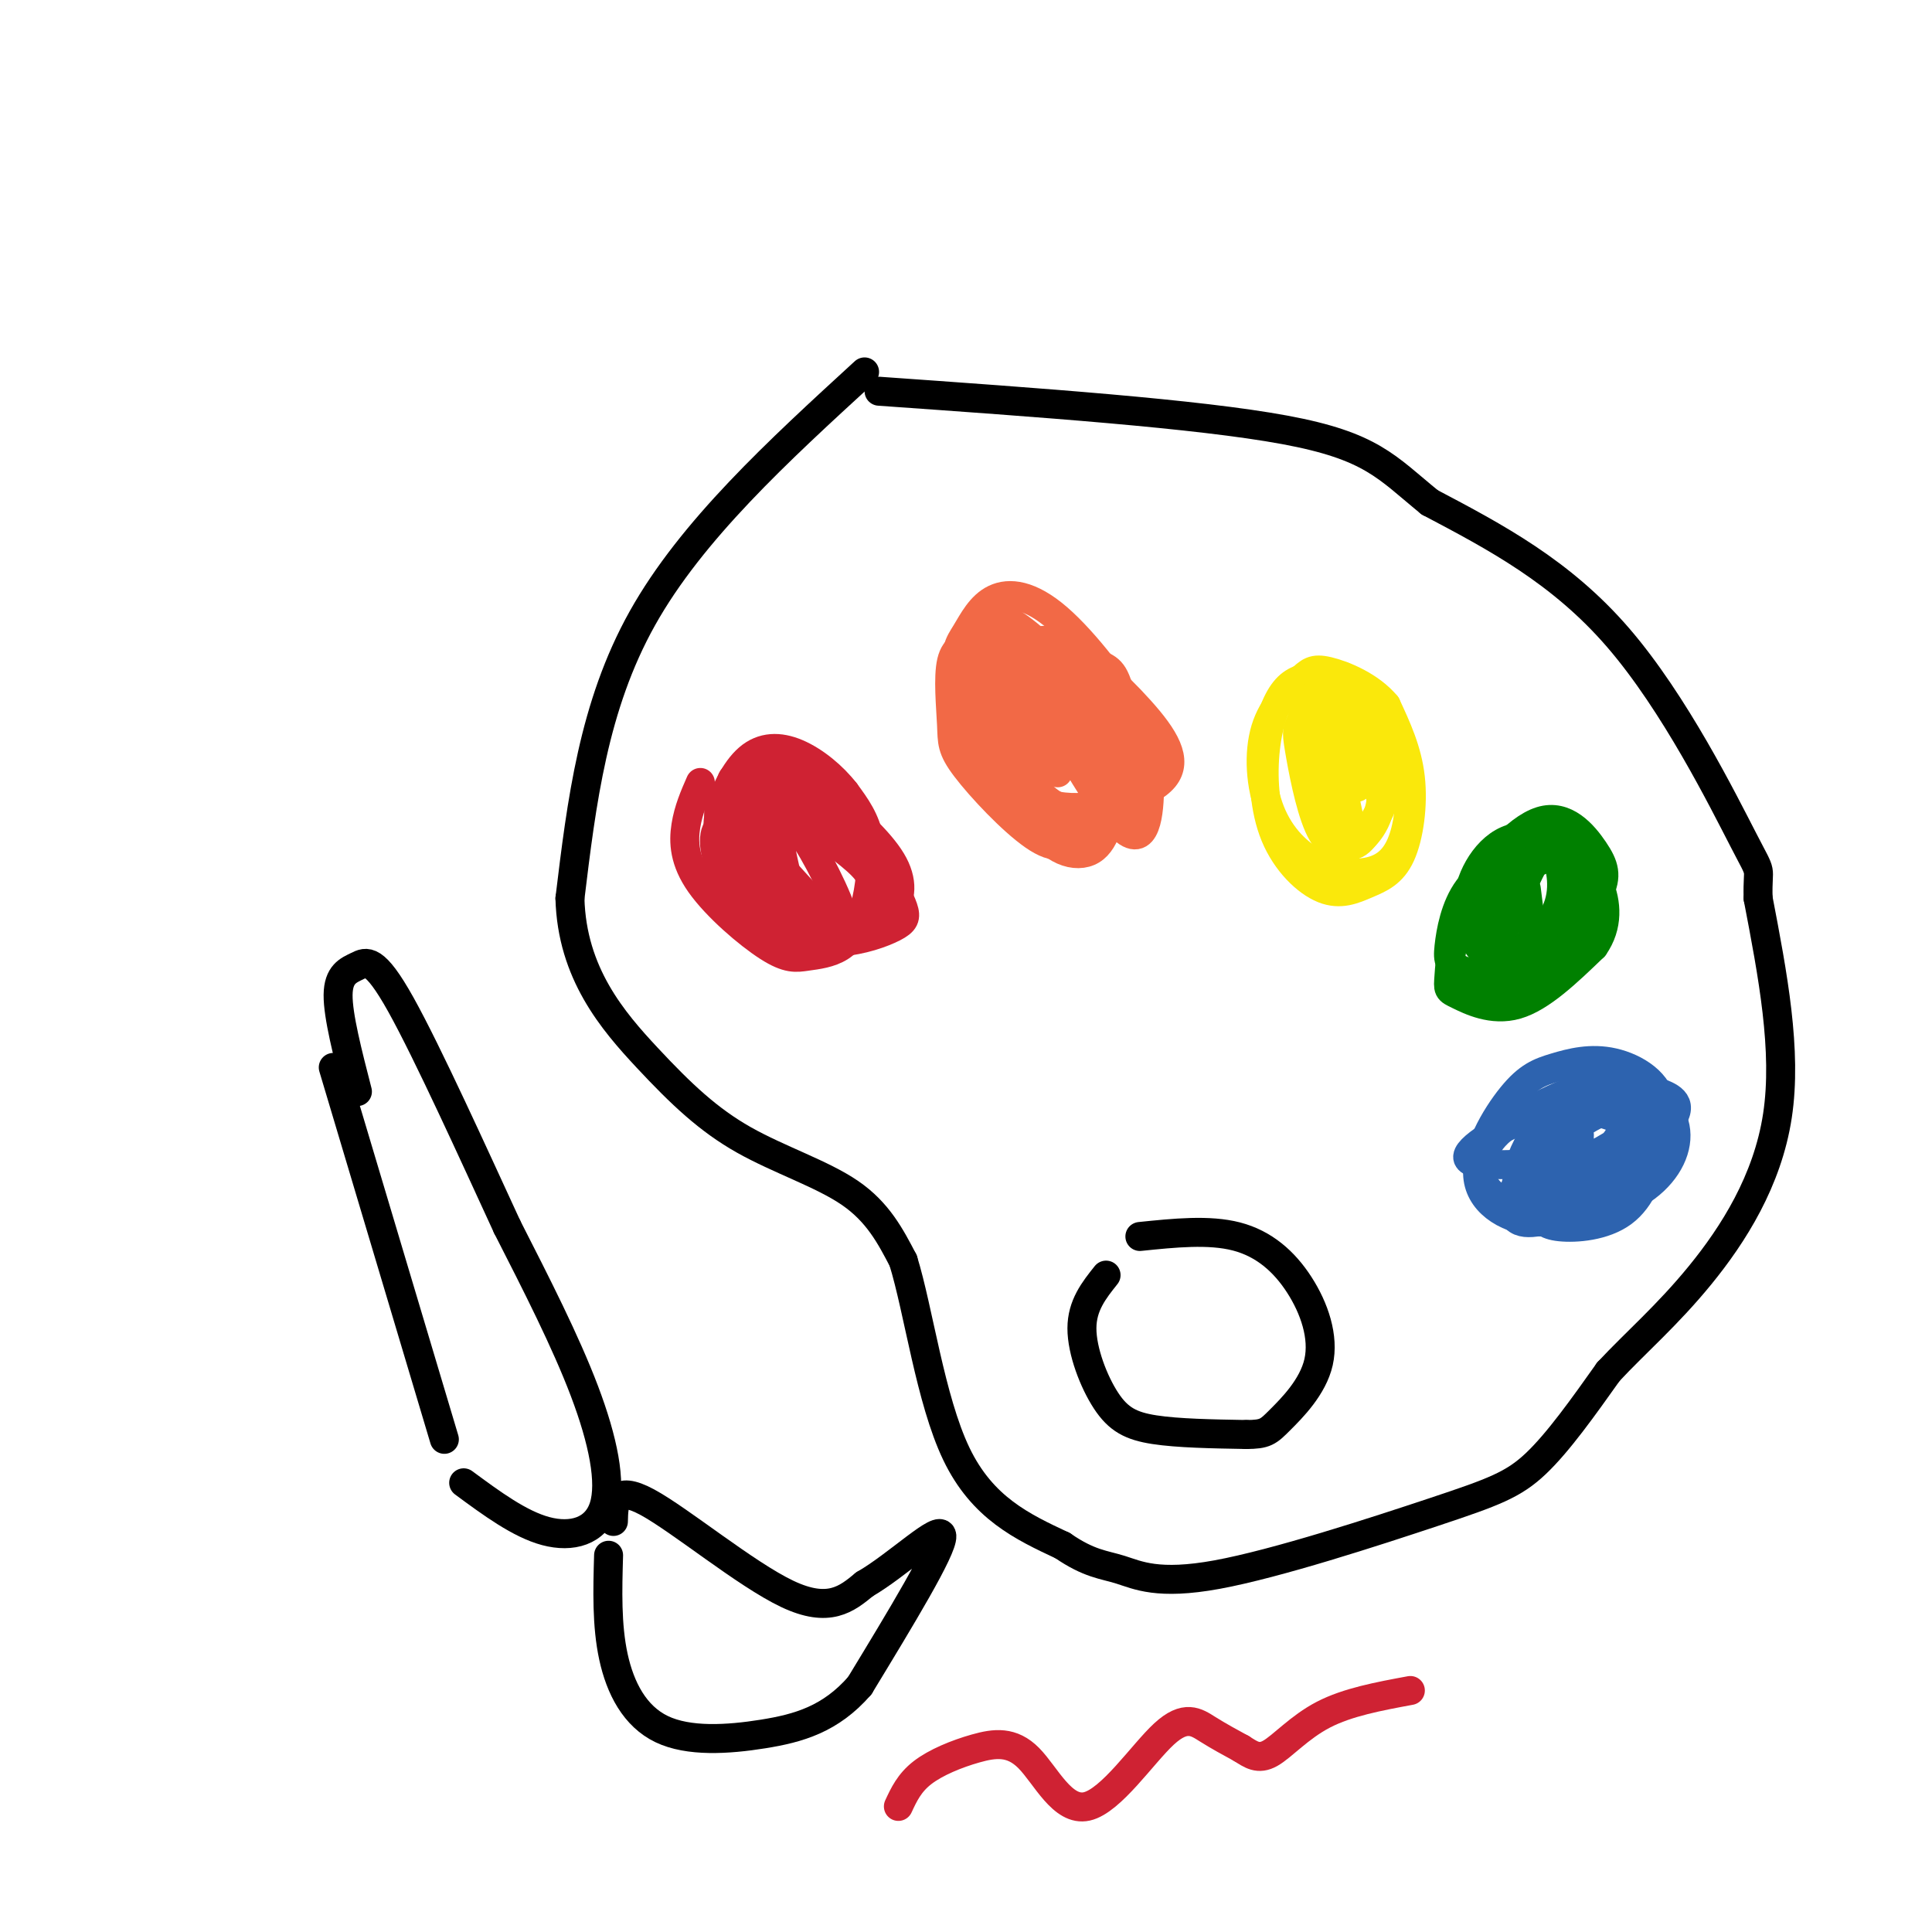 <svg viewBox='0 0 400 400' version='1.1' xmlns='http://www.w3.org/2000/svg' xmlns:xlink='http://www.w3.org/1999/xlink'><g fill='none' stroke='#000000' stroke-width='6' stroke-linecap='round' stroke-linejoin='round'><path d='M179,77c-17.917,16.417 -35.833,32.833 -46,51c-10.167,18.167 -12.583,38.083 -15,58'/><path d='M118,186c0.407,15.547 8.923,25.415 16,33c7.077,7.585 12.713,12.888 20,17c7.287,4.112 16.225,7.032 22,11c5.775,3.968 8.388,8.984 11,14'/><path d='M187,261c3.178,10.222 5.622,28.778 11,40c5.378,11.222 13.689,15.111 22,19'/><path d='M220,320c5.562,3.826 8.465,3.893 12,5c3.535,1.107 7.700,3.256 20,1c12.300,-2.256 32.735,-8.915 45,-13c12.265,-4.085 16.362,-5.596 21,-10c4.638,-4.404 9.819,-11.702 15,-19'/><path d='M333,284c5.619,-6.036 12.167,-11.625 19,-20c6.833,-8.375 13.952,-19.536 16,-33c2.048,-13.464 -0.976,-29.232 -4,-45'/><path d='M364,186c-0.214,-7.512 1.250,-3.792 -3,-12c-4.250,-8.208 -14.214,-28.345 -26,-42c-11.786,-13.655 -25.393,-20.827 -39,-28'/><path d='M296,104c-9.000,-7.333 -12.000,-11.667 -30,-15c-18.000,-3.333 -51.000,-5.667 -84,-8'/><path d='M229,264c-2.494,3.125 -4.988,6.250 -5,11c-0.012,4.750 2.458,11.125 5,15c2.542,3.875 5.155,5.250 10,6c4.845,0.750 11.923,0.875 19,1'/><path d='M258,297c4.013,-0.014 4.545,-0.548 7,-3c2.455,-2.452 6.833,-6.822 8,-12c1.167,-5.178 -0.878,-11.163 -4,-16c-3.122,-4.837 -7.321,-8.525 -13,-10c-5.679,-1.475 -12.840,-0.738 -20,0'/></g>
<g fill='none' stroke='#cf2233' stroke-width='6' stroke-linecap='round' stroke-linejoin='round'><path d='M145,162c-1.235,2.822 -2.471,5.643 -3,9c-0.529,3.357 -0.353,7.249 3,12c3.353,4.751 9.883,10.360 14,13c4.117,2.640 5.821,2.310 8,2c2.179,-0.310 4.831,-0.598 7,-2c2.169,-1.402 3.853,-3.916 5,-8c1.147,-4.084 1.756,-9.738 1,-14c-0.756,-4.262 -2.878,-7.131 -5,-10'/><path d='M175,164c-2.529,-3.271 -6.353,-6.447 -10,-8c-3.647,-1.553 -7.118,-1.482 -10,1c-2.882,2.482 -5.176,7.374 -6,11c-0.824,3.626 -0.179,5.986 2,10c2.179,4.014 5.893,9.683 10,13c4.107,3.317 8.606,4.281 13,4c4.394,-0.281 8.683,-1.806 11,-3c2.317,-1.194 2.662,-2.055 2,-4c-0.662,-1.945 -2.331,-4.972 -4,-8'/><path d='M183,180c-4.586,-5.393 -14.049,-14.875 -19,-16c-4.951,-1.125 -5.388,6.106 -5,10c0.388,3.894 1.601,4.452 4,7c2.399,2.548 5.983,7.085 10,9c4.017,1.915 8.466,1.208 11,-1c2.534,-2.208 3.153,-5.917 1,-10c-2.153,-4.083 -7.076,-8.542 -12,-13'/><path d='M173,166c-4.749,-3.747 -10.621,-6.616 -14,-6c-3.379,0.616 -4.265,4.717 -5,9c-0.735,4.283 -1.318,8.748 2,13c3.318,4.252 10.538,8.291 15,10c4.462,1.709 6.165,1.087 8,-1c1.835,-2.087 3.802,-5.639 3,-10c-0.802,-4.361 -4.372,-9.532 -8,-13c-3.628,-3.468 -7.314,-5.234 -11,-7'/><path d='M163,161c-3.815,-1.069 -7.852,-0.242 -10,3c-2.148,3.242 -2.407,8.900 0,14c2.407,5.100 7.479,9.643 13,12c5.521,2.357 11.490,2.529 14,1c2.510,-1.529 1.560,-4.758 1,-7c-0.560,-2.242 -0.732,-3.498 -5,-7c-4.268,-3.502 -12.634,-9.251 -21,-15'/><path d='M155,162c-3.932,-2.323 -3.262,-0.630 -4,1c-0.738,1.630 -2.883,3.197 -2,7c0.883,3.803 4.793,9.841 9,14c4.207,4.159 8.711,6.439 14,7c5.289,0.561 11.362,-0.595 13,-4c1.638,-3.405 -1.159,-9.057 -5,-13c-3.841,-3.943 -8.726,-6.177 -13,-7c-4.274,-0.823 -7.935,-0.235 -9,2c-1.065,2.235 0.468,6.118 2,10'/><path d='M160,179c1.307,3.370 3.574,6.795 7,10c3.426,3.205 8.011,6.189 8,3c-0.011,-3.189 -4.618,-12.551 -8,-18c-3.382,-5.449 -5.538,-6.985 -6,-5c-0.462,1.985 0.769,7.493 2,13'/><path d='M154,170c-2.748,0.032 -5.496,0.064 -6,3c-0.504,2.936 1.236,8.777 5,13c3.764,4.223 9.552,6.829 14,8c4.448,1.171 7.557,0.906 9,0c1.443,-0.906 1.222,-2.453 1,-4'/></g>
<g fill='none' stroke='#f26946' stroke-width='6' stroke-linecap='round' stroke-linejoin='round'><path d='M202,133c-2.118,0.383 -4.237,0.766 -5,4c-0.763,3.234 -0.171,9.320 0,13c0.171,3.680 -0.078,4.956 3,9c3.078,4.044 9.482,10.858 14,14c4.518,3.142 7.148,2.612 11,-1c3.852,-3.612 8.926,-10.306 14,-17'/><path d='M214,140c0.248,-1.603 0.496,-3.206 2,-4c1.504,-0.794 4.265,-0.779 8,3c3.735,3.779 8.444,11.322 11,15c2.556,3.678 2.957,3.490 3,8c0.043,4.510 -0.274,13.717 -5,10c-4.726,-3.717 -13.863,-20.359 -23,-37'/><path d='M210,135c-5.471,-7.820 -7.648,-8.870 -9,-5c-1.352,3.870 -1.878,12.659 -1,18c0.878,5.341 3.162,7.236 6,10c2.838,2.764 6.231,6.399 10,8c3.769,1.601 7.913,1.167 10,1c2.087,-0.167 2.117,-0.067 2,-3c-0.117,-2.933 -0.382,-8.900 -4,-15c-3.618,-6.100 -10.589,-12.335 -15,-14c-4.411,-1.665 -6.260,1.238 -6,7c0.260,5.762 2.630,14.381 5,23'/><path d='M208,165c2.844,5.110 7.453,6.383 11,7c3.547,0.617 6.031,0.576 7,-4c0.969,-4.576 0.421,-13.688 -2,-20c-2.421,-6.312 -6.716,-9.824 -10,-11c-3.284,-1.176 -5.558,-0.015 -6,4c-0.442,4.015 0.948,10.885 3,16c2.052,5.115 4.767,8.474 8,10c3.233,1.526 6.986,1.219 9,-1c2.014,-2.219 2.290,-6.348 0,-11c-2.290,-4.652 -7.145,-9.826 -12,-15'/><path d='M216,140c-2.800,-0.822 -3.800,4.622 -3,9c0.800,4.378 3.400,7.689 6,11'/><path d='M205,138c1.200,-2.399 2.400,-4.798 3,-6c0.600,-1.202 0.600,-1.206 4,0c3.400,1.206 10.200,3.622 14,5c3.800,1.378 4.600,1.717 6,7c1.400,5.283 3.400,15.509 2,21c-1.400,5.491 -6.200,6.245 -11,7'/><path d='M223,172c0.631,-0.370 7.710,-4.795 11,-8c3.290,-3.205 2.793,-5.191 3,-7c0.207,-1.809 1.119,-3.443 -2,-9c-3.119,-5.557 -10.270,-15.039 -16,-20c-5.730,-4.961 -10.041,-5.402 -13,-4c-2.959,1.402 -4.566,4.647 -6,7c-1.434,2.353 -2.695,3.815 -1,9c1.695,5.185 6.348,14.092 11,23'/><path d='M210,163c3.538,4.952 6.883,5.832 13,5c6.117,-0.832 15.006,-3.377 18,-7c2.994,-3.623 0.092,-8.326 -5,-14c-5.092,-5.674 -12.375,-12.320 -17,-14c-4.625,-1.680 -6.593,1.605 -8,4c-1.407,2.395 -2.253,3.900 -2,10c0.253,6.100 1.607,16.796 5,23c3.393,6.204 8.827,7.915 12,6c3.173,-1.915 4.087,-7.458 5,-13'/><path d='M231,163c-0.753,-6.507 -5.136,-16.276 -10,-23c-4.864,-6.724 -10.211,-10.404 -13,-12c-2.789,-1.596 -3.021,-1.107 -4,1c-0.979,2.107 -2.706,5.833 -3,10c-0.294,4.167 0.844,8.776 4,14c3.156,5.224 8.330,11.064 12,14c3.670,2.936 5.835,2.968 8,3'/></g>
<g fill='none' stroke='#fae80b' stroke-width='6' stroke-linecap='round' stroke-linejoin='round'><path d='M272,140c-2.088,0.365 -4.175,0.730 -6,3c-1.825,2.270 -3.387,6.445 -4,12c-0.613,5.555 -0.276,12.492 2,18c2.276,5.508 6.491,9.589 10,11c3.509,1.411 6.312,0.151 9,-1c2.688,-1.151 5.262,-2.195 7,-6c1.738,-3.805 2.639,-10.373 2,-16c-0.639,-5.627 -2.820,-10.314 -5,-15'/><path d='M287,146c-3.237,-3.927 -8.830,-6.243 -12,-7c-3.170,-0.757 -3.917,0.047 -6,2c-2.083,1.953 -5.501,5.055 -7,10c-1.499,4.945 -1.080,11.734 1,17c2.080,5.266 5.820,9.008 10,11c4.180,1.992 8.801,2.235 12,1c3.199,-1.235 4.977,-3.948 6,-8c1.023,-4.052 1.292,-9.443 -1,-15c-2.292,-5.557 -7.146,-11.278 -12,-17'/><path d='M278,140c-3.565,-1.007 -6.479,4.975 -8,8c-1.521,3.025 -1.651,3.093 -1,7c0.651,3.907 2.083,11.654 4,16c1.917,4.346 4.321,5.290 7,4c2.679,-1.290 5.634,-4.813 6,-10c0.366,-5.187 -1.858,-12.036 -4,-16c-2.142,-3.964 -4.203,-5.042 -6,-4c-1.797,1.042 -3.330,4.204 -4,9c-0.670,4.796 -0.477,11.228 1,15c1.477,3.772 4.239,4.886 7,6'/><path d='M280,175c2.113,-0.297 3.896,-4.038 5,-6c1.104,-1.962 1.528,-2.144 0,-7c-1.528,-4.856 -5.008,-14.388 -6,-15c-0.992,-0.612 0.504,7.694 2,16'/><path d='M276,155c-2.178,-2.333 -4.356,-4.667 -3,1c1.356,5.667 6.244,19.333 7,19c0.756,-0.333 -2.622,-14.667 -6,-29'/></g>
<g fill='none' stroke='#008000' stroke-width='6' stroke-linecap='round' stroke-linejoin='round'><path d='M316,176c-4.618,2.147 -9.235,4.293 -12,8c-2.765,3.707 -3.677,8.973 -4,12c-0.323,3.027 -0.056,3.814 3,5c3.056,1.186 8.902,2.772 13,2c4.098,-0.772 6.450,-3.900 8,-7c1.550,-3.100 2.300,-6.171 2,-9c-0.300,-2.829 -1.650,-5.414 -3,-8'/><path d='M323,179c-0.931,-2.618 -1.760,-5.162 -4,-6c-2.240,-0.838 -5.893,0.032 -9,3c-3.107,2.968 -5.669,8.034 -5,12c0.669,3.966 4.569,6.831 8,8c3.431,1.169 6.394,0.643 9,-3c2.606,-3.643 4.855,-10.404 5,-15c0.145,-4.596 -1.816,-7.027 -5,-7c-3.184,0.027 -7.592,2.514 -12,5'/><path d='M310,176c-3.209,3.994 -5.230,11.481 -5,16c0.230,4.519 2.712,6.072 6,7c3.288,0.928 7.383,1.233 11,-2c3.617,-3.233 6.757,-10.004 8,-14c1.243,-3.996 0.591,-5.215 -3,-7c-3.591,-1.785 -10.121,-4.134 -15,-2c-4.879,2.134 -8.108,8.753 -8,13c0.108,4.247 3.554,6.124 7,8'/><path d='M311,195c2.756,2.025 6.147,3.089 10,1c3.853,-2.089 8.167,-7.330 10,-11c1.833,-3.670 1.183,-5.769 -1,-9c-2.183,-3.231 -5.901,-7.596 -11,-6c-5.099,1.596 -11.579,9.151 -15,16c-3.421,6.849 -3.783,12.990 -4,16c-0.217,3.010 -0.289,2.887 2,4c2.289,1.113 6.940,3.461 12,2c5.060,-1.461 10.530,-6.730 16,-12'/><path d='M330,196c3.047,-4.313 2.663,-9.096 1,-13c-1.663,-3.904 -4.605,-6.928 -9,-6c-4.395,0.928 -10.244,5.810 -13,9c-2.756,3.190 -2.419,4.688 -2,7c0.419,2.312 0.922,5.437 4,5c3.078,-0.437 8.732,-4.437 11,-9c2.268,-4.563 1.149,-9.690 0,-12c-1.149,-2.310 -2.328,-1.803 -4,1c-1.672,2.803 -3.836,7.901 -6,13'/><path d='M312,191c-1.000,2.167 -0.500,1.083 0,0'/><path d='M316,184c0.000,0.000 1.000,8.000 1,8'/><path d='M324,176c0.000,0.000 -1.000,2.000 -1,2'/></g>
<g fill='none' stroke='#2d63af' stroke-width='6' stroke-linecap='round' stroke-linejoin='round'><path d='M335,227c-4.224,0.676 -8.449,1.352 -11,3c-2.551,1.648 -3.430,4.269 -5,7c-1.570,2.731 -3.833,5.573 -4,8c-0.167,2.427 1.762,4.440 3,6c1.238,1.560 1.785,2.665 5,3c3.215,0.335 9.096,-0.102 13,-3c3.904,-2.898 5.830,-8.257 6,-12c0.170,-3.743 -1.415,-5.872 -3,-8'/><path d='M339,231c-3.604,-1.491 -11.114,-1.218 -16,1c-4.886,2.218 -7.150,6.382 -8,9c-0.850,2.618 -0.288,3.691 1,5c1.288,1.309 3.303,2.853 6,3c2.697,0.147 6.077,-1.104 9,-2c2.923,-0.896 5.389,-1.437 8,-4c2.611,-2.563 5.368,-7.148 6,-10c0.632,-2.852 -0.862,-3.971 -2,-6c-1.138,-2.029 -1.922,-4.969 -8,-4c-6.078,0.969 -17.451,5.848 -23,10c-5.549,4.152 -5.275,7.576 -5,11'/><path d='M307,244c0.490,3.018 4.216,5.062 8,6c3.784,0.938 7.628,0.768 11,0c3.372,-0.768 6.274,-2.135 10,-6c3.726,-3.865 8.277,-10.229 8,-15c-0.277,-4.771 -5.382,-7.949 -10,-9c-4.618,-1.051 -8.748,0.025 -12,1c-3.252,0.975 -5.624,1.849 -9,6c-3.376,4.151 -7.755,11.579 -7,17c0.755,5.421 6.644,8.835 13,9c6.356,0.165 13.178,-2.917 20,-6'/><path d='M339,247c5.161,-3.077 8.064,-7.769 8,-12c-0.064,-4.231 -3.095,-8.000 -8,-9c-4.905,-1.000 -11.683,0.770 -17,6c-5.317,5.230 -9.174,13.922 -9,18c0.174,4.078 4.378,3.543 9,2c4.622,-1.543 9.662,-4.094 13,-8c3.338,-3.906 4.976,-9.167 4,-12c-0.976,-2.833 -4.564,-3.238 -9,-1c-4.436,2.238 -9.718,7.119 -15,12'/><path d='M315,243c-1.947,2.907 0.686,4.173 3,5c2.314,0.827 4.308,1.215 10,-2c5.692,-3.215 15.083,-10.034 18,-14c2.917,-3.966 -0.639,-5.080 -3,-6c-2.361,-0.920 -3.528,-1.646 -7,-1c-3.472,0.646 -9.249,2.663 -13,6c-3.751,3.337 -5.477,7.993 -4,11c1.477,3.007 6.158,4.367 10,4c3.842,-0.367 6.844,-2.459 9,-5c2.156,-2.541 3.465,-5.530 3,-8c-0.465,-2.470 -2.704,-4.420 -6,-5c-3.296,-0.580 -7.648,0.210 -12,1'/><path d='M323,229c-3.601,2.244 -6.604,7.354 -8,11c-1.396,3.646 -1.183,5.828 1,7c2.183,1.172 6.338,1.335 10,-1c3.662,-2.335 6.831,-7.167 10,-12'/><path d='M327,236c-4.351,2.195 -8.702,4.390 -10,6c-1.298,1.610 0.457,2.635 5,1c4.543,-1.635 11.875,-5.930 15,-8c3.125,-2.070 2.044,-1.916 -1,-3c-3.044,-1.084 -8.050,-3.407 -15,-2c-6.950,1.407 -15.843,6.545 -17,9c-1.157,2.455 5.421,2.228 12,2'/><path d='M325,238c0.000,0.000 2.000,-3.000 2,-3'/></g>
<g fill='none' stroke='#000000' stroke-width='6' stroke-linecap='round' stroke-linejoin='round'><path d='M96,307c5.804,4.280 11.607,8.560 17,10c5.393,1.440 10.375,0.042 12,-5c1.625,-5.042 -0.107,-13.726 -4,-24c-3.893,-10.274 -9.946,-22.137 -16,-34'/><path d='M105,254c-6.989,-15.161 -16.461,-36.064 -22,-46c-5.539,-9.936 -7.145,-8.906 -9,-8c-1.855,0.906 -3.959,1.687 -4,6c-0.041,4.313 1.979,12.156 4,20'/><path d='M69,221c0.000,0.000 23.000,77.000 23,77'/><path d='M127,315c0.089,-3.844 0.178,-7.689 7,-4c6.822,3.689 20.378,14.911 29,19c8.622,4.089 12.311,1.044 16,-2'/><path d='M179,328c6.800,-3.911 15.800,-12.689 16,-10c0.200,2.689 -8.400,16.844 -17,31'/><path d='M178,349c-6.043,6.949 -12.651,8.821 -20,10c-7.349,1.179 -15.440,1.663 -21,-1c-5.560,-2.663 -8.589,-8.475 -10,-15c-1.411,-6.525 -1.206,-13.762 -1,-21'/></g>
<g fill='none' stroke='#cf2233' stroke-width='6' stroke-linecap='round' stroke-linejoin='round'><path d='M186,374c1.134,-2.445 2.268,-4.889 5,-7c2.732,-2.111 7.061,-3.888 11,-5c3.939,-1.112 7.489,-1.558 11,2c3.511,3.558 6.982,11.119 12,10c5.018,-1.119 11.582,-10.917 16,-15c4.418,-4.083 6.691,-2.452 9,-1c2.309,1.452 4.655,2.726 7,4'/><path d='M257,362c2.000,1.262 3.500,2.417 6,1c2.500,-1.417 6.000,-5.405 11,-8c5.000,-2.595 11.500,-3.798 18,-5'/></g>
</svg>